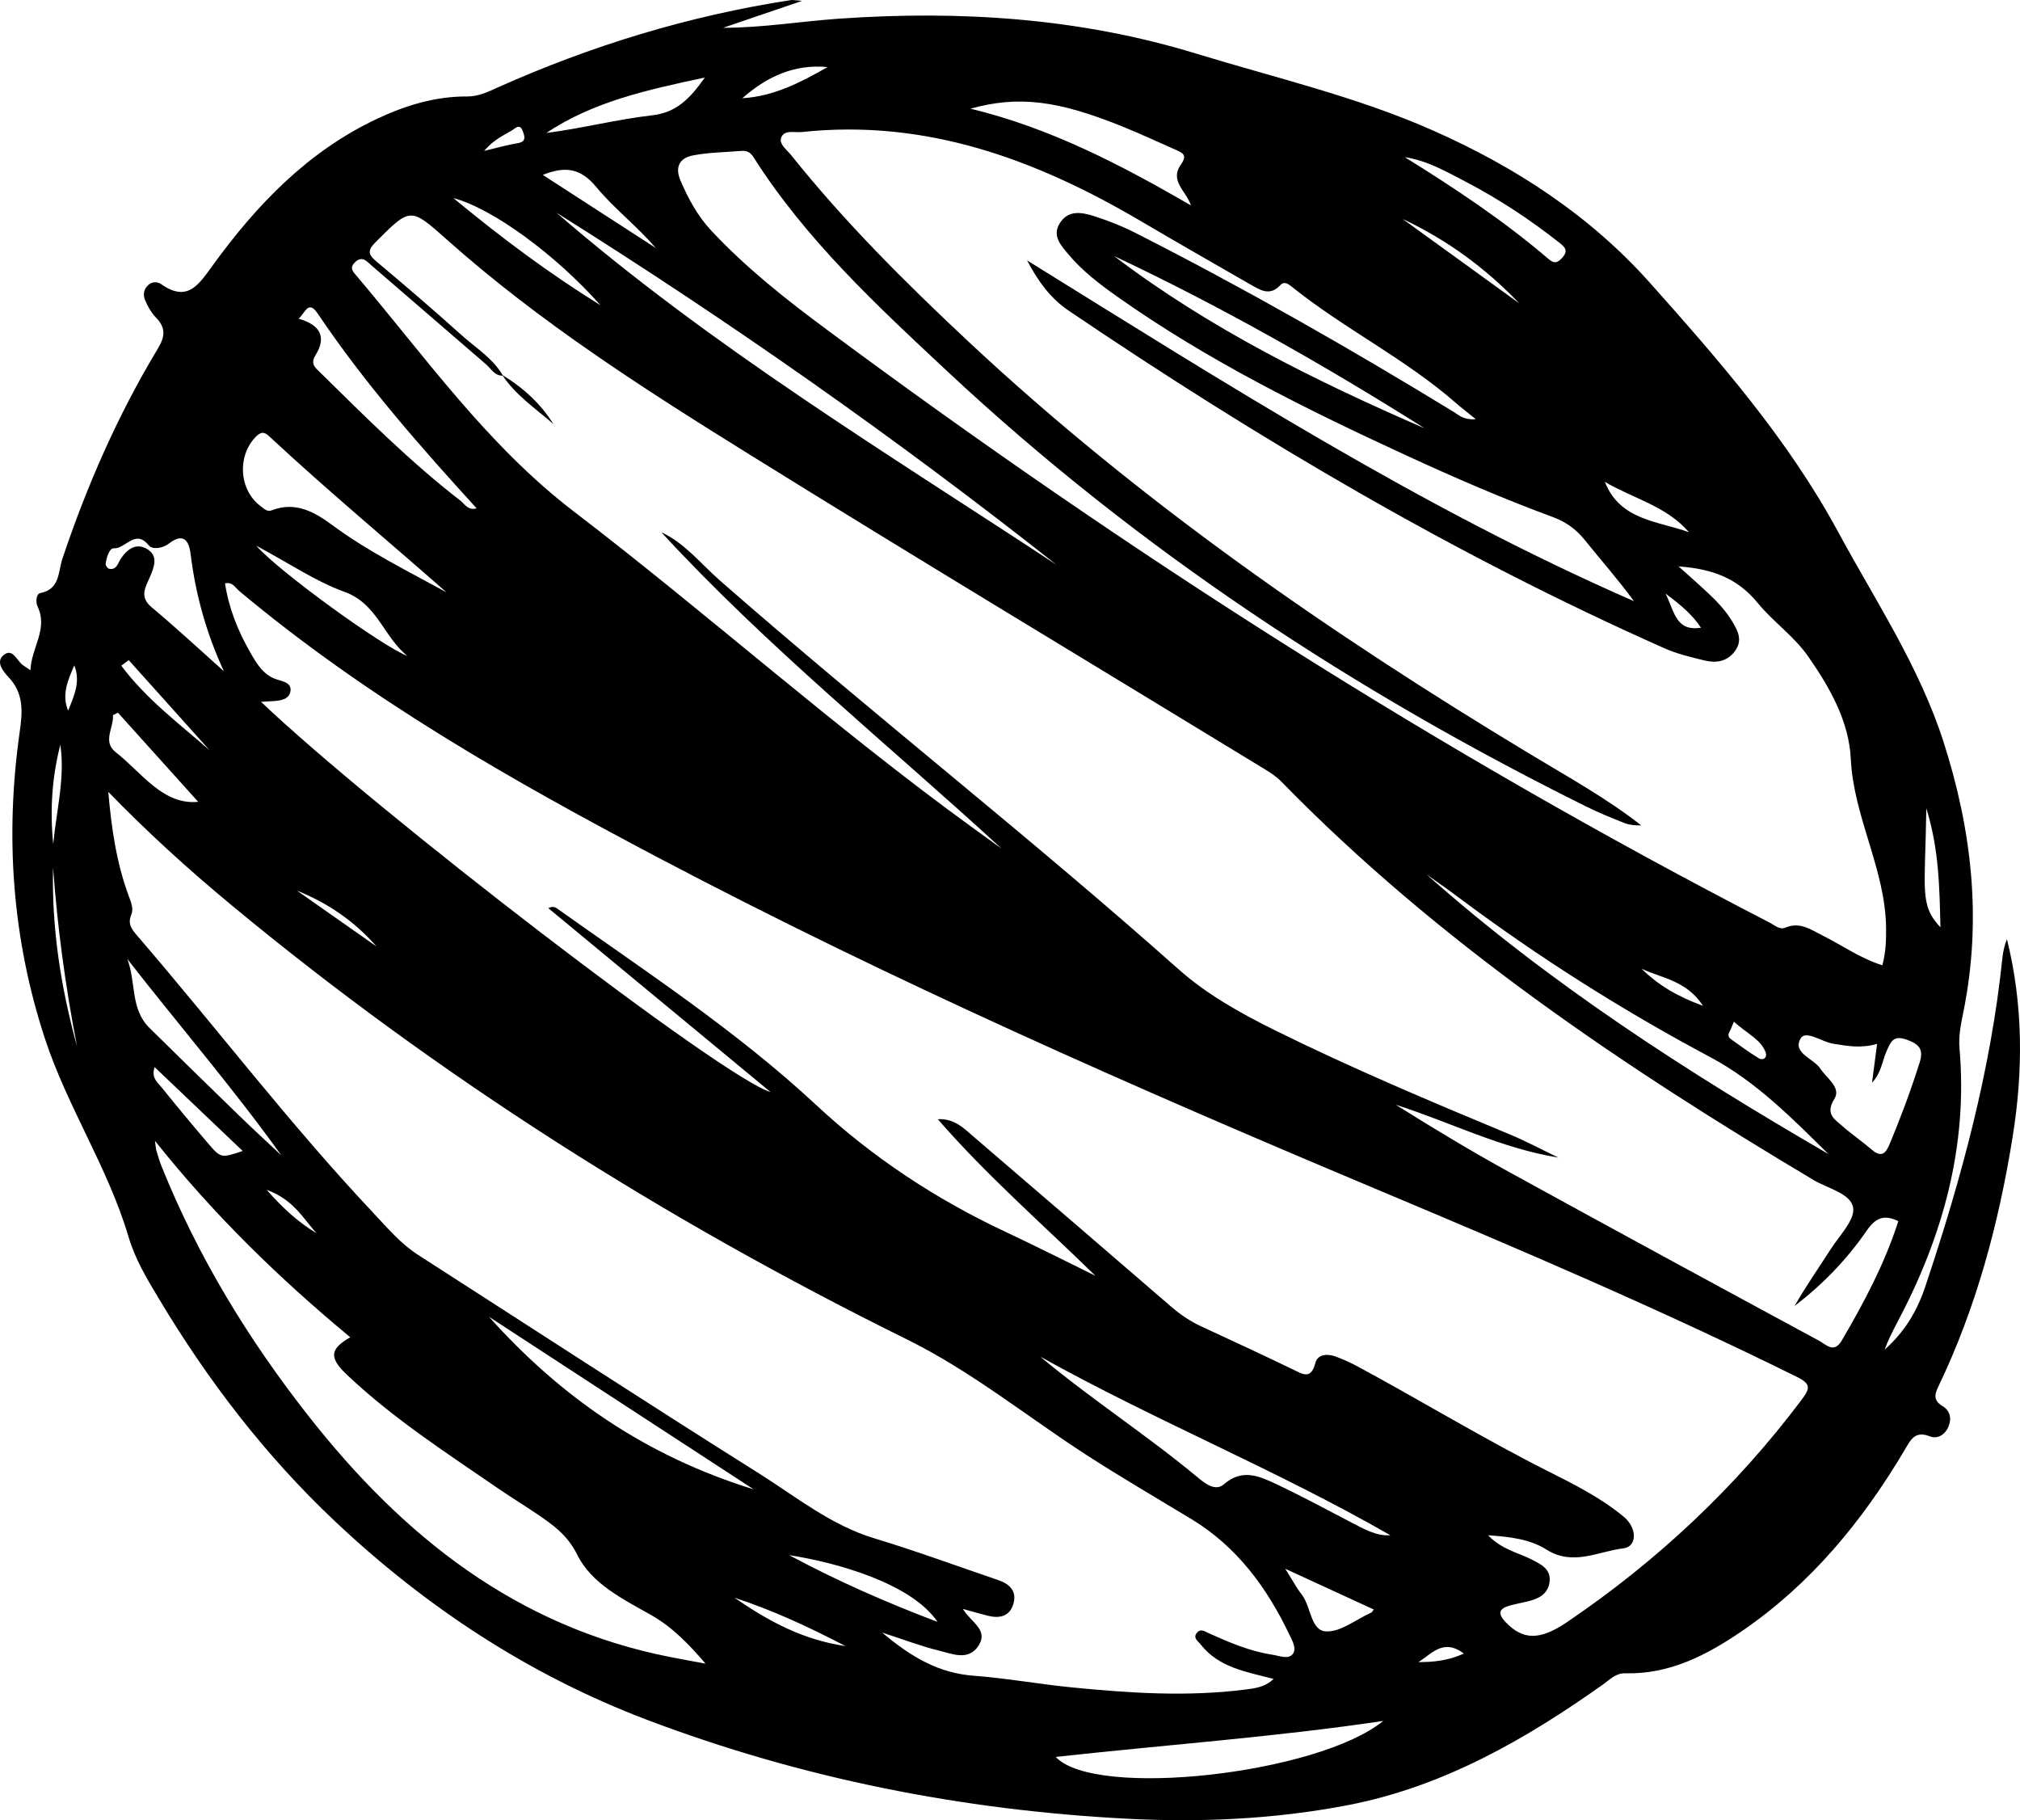 <?xml version="1.0" encoding="UTF-8"?> <svg xmlns="http://www.w3.org/2000/svg" width="111" height="100" viewBox="0 0 111 100" fill="none"> <path d="M1.675 36.827C1.712 35.585 2.66 34.576 2.065 33.32C1.94 33.059 2.005 32.622 2.205 32.585C3.301 32.385 3.195 31.394 3.422 30.719C4.775 26.672 6.481 22.787 8.684 19.135C9.097 18.447 9.097 17.977 8.549 17.423C8.312 17.181 8.14 16.86 7.996 16.549C7.861 16.26 7.861 15.944 8.116 15.688C8.344 15.46 8.642 15.46 8.865 15.618C10.31 16.623 10.919 15.641 11.681 14.59C14.112 11.241 16.933 8.296 20.758 6.509C22.311 5.783 23.937 5.29 25.671 5.3C26.289 5.3 26.796 5.058 27.316 4.82C32.48 2.508 37.852 0.866 43.458 0.005C43.565 -0.013 43.681 0.019 44.076 0.047C42.463 0.596 41.101 1.062 39.735 1.527C41.901 1.527 44.001 1.173 46.125 1.024C52.776 0.564 59.334 0.987 65.734 2.946C70.08 4.276 74.523 5.304 78.715 7.156C83.274 9.17 87.364 11.836 90.674 15.548C94.475 19.814 98.254 24.136 100.996 29.203C103.05 32.999 105.467 36.609 106.806 40.782C108.358 45.625 108.906 50.505 107.903 55.525C107.768 56.204 107.614 56.878 107.675 57.59C108.144 62.968 106.759 67.927 104.268 72.63C104.008 73.124 103.752 73.621 103.562 74.147C104.631 73.207 105.332 72.058 105.783 70.718C107.763 64.81 109.394 58.818 110.036 52.598C110.073 52.259 110.152 51.924 110.282 51.593C111.179 55.203 111.179 58.842 110.594 62.47C109.831 67.215 108.6 71.84 106.504 76.194C106.29 76.641 106.253 76.952 106.745 77.25C107.154 77.497 107.256 77.92 107.071 78.371C106.885 78.827 106.462 79.078 106.043 78.911C105.202 78.576 104.974 79.139 104.654 79.674C102.339 83.572 99.509 87.015 95.74 89.597C93.806 90.918 91.761 91.993 89.316 91.928C88.791 91.914 88.471 92.267 88.103 92.532C83.818 95.57 79.301 98.162 74.077 99.171C70.08 99.943 66.008 100.129 61.955 99.92C52.874 99.45 44.038 97.706 35.519 94.472C29.068 92.021 23.393 88.28 18.416 83.586C14.619 80.009 11.43 75.864 8.73 71.347C8.061 70.23 7.438 69.211 7.057 67.932C5.937 64.15 3.701 60.814 2.47 57.064C0.666 51.566 0.271 45.941 1.08 40.228C1.238 39.126 1.326 38.116 0.476 37.209C0.206 36.92 -0.263 36.376 0.188 35.999C0.703 35.567 0.917 36.302 1.261 36.544C1.354 36.609 1.447 36.669 1.679 36.827H1.675ZM36.37 29.254C37.653 29.863 38.522 30.984 39.558 31.891C47.845 39.149 56.536 45.932 64.767 53.254C66.32 54.636 68.169 55.664 70.042 56.594C74.267 58.683 78.608 60.512 82.958 62.321C83.869 62.698 84.743 63.168 85.631 63.596C82.48 63.084 79.677 61.647 76.698 60.693C78.799 62.014 80.913 63.284 83.075 64.471C88.689 67.555 94.322 70.612 99.96 73.659C100.341 73.863 100.773 74.384 101.21 73.64C102.437 71.546 103.571 69.406 104.314 67.09C103.52 66.699 103.055 66.918 102.572 67.615C101.484 69.202 100.141 70.579 98.612 71.751C99.235 70.658 99.946 69.648 100.61 68.611C101.089 67.867 101.949 67.001 101.828 66.336C101.684 65.555 100.429 65.294 99.648 64.824C89.13 58.558 79.017 51.756 70.405 42.936C70.14 42.661 69.805 42.447 69.48 42.247C60.05 36.492 50.583 30.808 41.199 24.978C35.426 21.392 29.686 17.73 24.579 13.185C22.538 11.371 22.566 11.375 20.628 13.315C20.159 13.785 20.252 14.004 20.702 14.381C22.273 15.697 23.826 17.028 25.35 18.4C26.14 19.112 27.084 19.68 27.637 20.638C27.177 20.657 26.991 20.256 26.712 20.019C24.602 18.209 22.506 16.377 20.396 14.567C20.154 14.357 19.903 14.032 19.513 14.404C19.159 14.739 19.434 14.962 19.619 15.185C23.407 19.656 26.786 24.467 31.532 28.1C38.959 33.78 45.935 40.037 53.515 45.522C54.022 45.89 54.533 46.257 55.04 46.625C48.765 40.861 42.138 35.529 36.365 29.268L36.37 29.254ZM14.335 38.549C20.67 44.587 39.781 59.26 42.342 59.995C38.178 56.553 34.153 53.222 30.128 49.891C30.365 49.784 30.495 49.83 30.607 49.909C35.459 53.356 40.455 56.622 44.824 60.684C47.947 63.591 51.419 65.876 55.253 67.676C56.913 68.453 58.549 69.286 60.194 70.09C57.257 67.22 54.198 64.559 51.535 61.489C52.451 61.433 52.985 62.005 53.552 62.493C57.159 65.587 60.766 68.686 64.363 71.793C64.865 72.226 65.404 72.589 66.004 72.868C67.686 73.645 69.368 74.426 71.037 75.231C71.595 75.501 72.041 75.813 72.283 74.868C72.403 74.403 72.938 74.361 73.375 74.519C73.807 74.677 74.235 74.873 74.639 75.091C78.139 76.98 81.536 79.05 85.092 80.842C86.528 81.563 87.983 82.293 89.233 83.335C89.972 83.949 89.967 84.977 89.2 85.066C87.815 85.229 86.435 86.057 84.975 85.131C84.097 84.573 83.033 84.433 81.769 84.345C82.545 85.145 83.414 85.294 84.153 85.671C84.673 85.936 85.25 86.206 85.147 86.927C85.055 87.597 84.515 87.848 83.92 87.987C83.618 88.057 83.316 88.113 83.019 88.192C82.428 88.35 82.224 88.587 82.745 89.127C83.679 90.099 84.599 90.141 86.109 89.118C91.078 85.75 95.396 81.698 99.007 76.892C99.462 76.287 99.523 76.031 98.751 75.65C91.273 71.951 83.604 68.681 75.917 65.452C62.495 59.818 49.17 53.961 36.277 47.174C28.167 42.903 20.21 38.386 13.145 32.468C12.931 32.291 12.787 31.957 12.364 32.05C12.574 33.413 13.071 34.655 13.745 35.832C14.107 36.465 14.479 37.116 15.26 37.344C15.585 37.441 16.027 37.535 15.962 37.967C15.892 38.414 15.451 38.488 15.051 38.516C14.874 38.525 14.698 38.535 14.335 38.558V38.549ZM56.425 14.297C67.286 21.029 78.046 27.9 89.786 33.027C88.926 31.85 87.978 30.78 87.085 29.668C86.607 29.072 86.044 28.672 85.333 28.407C82.614 27.407 79.956 26.253 77.325 25.043C71.813 22.503 66.38 19.819 61.402 16.302C60.422 15.609 59.464 14.879 58.693 13.953C58.316 13.497 57.814 12.98 58.214 12.301C58.66 11.534 59.404 11.65 60.073 11.859C60.882 12.115 61.676 12.431 62.429 12.813C68.388 15.841 74.193 19.154 79.895 22.638C80.17 22.806 80.411 23.08 81.095 23.029C80.621 22.643 80.314 22.415 80.03 22.164C77.228 19.707 73.853 18.061 70.963 15.735C70.781 15.59 70.563 15.437 70.349 15.669C69.768 16.302 69.22 15.916 68.685 15.614C66.673 14.46 64.665 13.311 62.666 12.134C56.922 8.756 50.88 6.523 44.062 7.254C43.671 7.295 43.1 7.114 42.928 7.556C42.788 7.91 43.239 8.231 43.471 8.519C46.423 12.213 49.769 15.539 53.213 18.763C62.606 27.542 73.105 34.813 84.088 41.433C86.151 42.68 88.271 43.843 90.186 45.346C89.856 45.355 89.549 45.327 89.275 45.22C88.559 44.936 87.838 44.648 87.151 44.303C74.374 37.967 62.56 30.203 52.112 20.452C48.217 16.814 44.289 13.18 41.399 8.626C41.227 8.356 41.022 8.263 40.729 8.291C39.846 8.365 38.945 8.37 38.08 8.538C37.378 8.672 37.062 9.142 37.392 9.915C37.82 10.915 38.322 11.85 39.075 12.659C40.985 14.706 43.169 16.432 45.405 18.088C61.849 30.291 79.04 41.298 97.25 50.691C97.52 50.83 97.794 51.096 98.105 50.965C98.914 50.621 99.509 51.077 100.164 51.403C101.242 51.942 102.242 52.659 103.436 53.031C103.627 52.305 103.65 51.654 103.641 50.993C103.613 47.769 101.861 44.922 101.702 41.694C101.605 39.661 100.587 37.828 99.383 36.097C98.575 34.934 97.441 34.171 96.595 33.134C95.47 31.756 94.08 31.249 92.24 31.119C92.658 31.491 92.969 31.766 93.276 32.045C93.959 32.673 94.661 33.282 95.154 34.087C95.484 34.627 95.795 35.167 95.321 35.79C94.88 36.371 94.275 36.432 93.653 36.283C92.904 36.102 92.142 35.92 91.445 35.608C79.933 30.496 69.136 24.113 58.721 17.065C57.703 16.377 57.02 15.414 56.429 14.288L56.425 14.297ZM5.951 43.503C6.123 45.504 6.401 47.416 7.08 49.239C7.206 49.574 7.35 49.942 7.215 50.249C6.996 50.751 7.252 51.068 7.522 51.384C11.886 56.45 15.939 61.782 20.53 66.653C21.297 67.467 22.022 68.332 22.98 68.946C29.222 72.956 35.436 77.004 41.715 80.953C43.76 82.242 45.665 83.796 48.054 84.517C50.346 85.21 52.59 86.038 54.858 86.81C55.477 87.02 55.89 87.415 55.686 88.113C55.486 88.806 54.928 88.927 54.291 88.769C53.868 88.662 53.45 88.541 52.911 88.392C53.339 89.113 54.305 89.522 53.794 90.374C53.246 91.281 52.33 90.862 51.572 90.676C50.629 90.448 49.718 90.095 48.472 89.69C50.132 91.09 51.633 91.923 53.506 92.063C55.314 92.198 57.108 92.528 58.911 92.705C62.067 93.016 65.227 93.226 68.397 92.826C68.932 92.756 69.494 92.709 69.982 92.239C68.462 91.844 66.975 91.607 65.99 90.36C65.841 90.169 65.516 89.978 65.79 89.681C65.99 89.462 66.217 89.634 66.422 89.727C67.551 90.234 68.69 90.723 69.921 90.909C70.293 90.965 70.777 91.179 71.028 90.881C71.274 90.588 71.014 90.141 70.856 89.811C69.62 87.224 67.974 84.977 65.474 83.461C63.559 82.302 61.621 81.172 59.738 79.958C56.443 77.832 53.413 75.352 49.834 73.584C36.56 67.029 24.095 59.158 12.676 49.691C10.329 47.746 8.079 45.699 5.955 43.508L5.951 43.503ZM8.516 62.694C8.563 63.01 8.563 63.121 8.595 63.224C8.688 63.517 8.772 63.815 8.888 64.103C10.896 69.081 13.656 73.603 16.975 77.822C22.162 84.419 28.399 89.383 36.849 91.039C37.485 91.165 38.127 91.281 38.768 91.397C37.852 90.327 36.951 89.397 35.794 88.736C34.251 87.862 32.512 87.02 31.722 85.419C31.164 84.298 30.356 83.754 29.459 83.144C28.757 82.67 28.032 82.228 27.33 81.744C24.5 79.799 21.609 77.929 19.099 75.561C18.063 74.589 18.114 74.119 19.248 73.468C15.367 70.253 11.779 66.773 8.525 62.689L8.516 62.694ZM30.574 11.682C39.093 19.052 48.691 24.867 58.051 31.026C49.244 24.071 40.074 17.637 30.574 11.682ZM58.014 96.524C60.18 98.85 72.454 97.459 76.005 94.547C70.075 95.431 64.089 95.854 58.014 96.524ZM102.869 59.483C102.967 58.744 103.055 58.083 103.148 57.348C102.242 57.613 101.493 57.46 100.726 57.339C100.108 57.241 99.225 56.571 98.946 57.05C98.477 57.86 99.653 58.139 100.029 58.711C100.383 59.246 101.191 59.749 100.796 60.381C100.29 61.196 100.796 61.475 101.224 61.851C101.744 62.312 102.321 62.703 102.846 63.154C103.371 63.605 103.613 63.396 103.84 62.847C104.449 61.386 105.002 59.902 105.481 58.39C105.7 57.692 105.518 57.39 104.807 57.13C104.05 56.85 103.915 57.199 103.668 57.748C103.422 58.302 103.38 58.958 102.86 59.488L102.869 59.483ZM100.471 63.401C98.463 61.419 96.483 59.409 93.964 58.069C89.117 55.487 84.492 52.556 80.095 49.263C79.533 48.844 78.957 48.444 78.385 48.035C85.143 54.031 92.686 58.883 100.471 63.401ZM65.441 11.278C65.186 10.501 64.256 9.938 64.888 9.045C65.26 8.519 65 8.403 64.618 8.235C63.666 7.816 62.722 7.375 61.76 6.984C58.144 5.509 55.965 5.239 53.329 5.97C57.754 7.04 61.621 9.077 65.441 11.282V11.278ZM24.546 32.552C21.307 29.7 17.993 26.946 14.837 24.011C14.591 23.778 14.409 23.652 14.079 23.973C13.024 25.02 13.122 26.914 14.316 27.802C14.502 27.942 14.679 28.137 14.925 28.039C16.241 27.528 17.286 28.128 18.281 28.863C20.238 30.31 22.413 31.375 24.546 32.547V32.552ZM57.196 74.561C59.971 76.873 63.015 78.841 65.804 81.158C66.152 81.446 66.766 81.972 67.249 81.549C68.262 80.66 69.206 81.102 70.14 81.539C71.534 82.195 72.887 82.93 74.258 83.642C74.955 84.005 75.643 84.4 76.4 84.345C70.2 80.781 63.522 78.069 57.206 74.556L57.196 74.561ZM26.87 72.342C30.788 76.72 35.454 79.981 41.413 81.823C36.388 78.548 31.629 75.445 26.87 72.342ZM12.304 36.879C11.342 34.799 10.747 32.668 10.473 30.431C10.38 29.682 10.069 29.249 9.269 29.872C8.953 30.119 8.377 30.212 8.177 29.965C7.424 29.03 6.899 30.17 6.248 30.124C6.02 30.105 5.839 30.64 5.807 30.989C5.797 31.073 5.909 31.226 5.988 31.245C6.406 31.338 6.476 30.942 6.629 30.71C6.992 30.161 7.484 29.807 8.079 30.161C8.707 30.533 8.484 31.119 8.237 31.701C8.01 32.231 7.633 32.78 8.326 33.357C9.687 34.492 10.984 35.702 12.309 36.883L12.304 36.879ZM16.403 17.507C17.584 17.842 17.97 18.507 17.333 19.521C17.026 20.01 17.356 20.229 17.621 20.489C20.094 22.922 22.548 25.378 25.299 27.504C25.531 27.681 25.713 28.063 26.191 27.928C23.059 24.494 20.029 21.047 17.463 17.233C16.938 16.451 16.78 17.186 16.403 17.512V17.507ZM61.216 14.064C66.45 18.042 72.287 20.931 78.287 23.532C72.775 20.061 67.119 16.846 61.216 14.064ZM15.46 63.475C12.787 59.749 9.808 56.297 6.996 52.687C7.48 53.938 7.154 55.427 8.205 56.464C9.85 58.088 11.505 59.702 13.159 61.307C13.917 62.042 14.693 62.754 15.46 63.475ZM38.726 4.262C35.505 4.946 32.582 5.597 30.021 7.305C31.978 7.054 33.883 6.56 35.821 6.337C37.137 6.188 37.871 5.476 38.731 4.262H38.726ZM6.481 39.154C6.388 39.2 6.299 39.246 6.206 39.288C6.262 39.968 5.616 40.735 6.35 41.317C7.805 42.461 8.953 44.238 10.891 44.052C9.474 42.475 7.972 40.814 6.476 39.149L6.481 39.154ZM77.195 8.635C79.951 10.343 82.638 12.129 85.101 14.236C85.408 14.497 85.584 14.45 85.849 14.157C86.207 13.757 85.975 13.562 85.682 13.329C84.074 12.064 82.373 10.938 80.56 9.994C79.491 9.435 78.431 8.821 77.195 8.635ZM14.079 29.979C15.395 31.463 21.093 35.562 22.385 36.036C21.084 34.994 20.73 33.166 18.941 32.52C17.342 31.943 15.892 30.947 14.079 29.979ZM70.623 86.182C71.042 86.843 71.246 87.243 71.52 87.587C72.046 88.248 72.013 89.564 72.84 89.625C73.649 89.685 74.513 88.969 75.355 88.592C75.383 88.578 75.401 88.536 75.49 88.425C73.956 87.718 72.445 87.024 70.628 86.187L70.623 86.182ZM51.517 89.104C50.099 87.006 46.018 85.847 43.365 85.438C45.944 86.82 48.612 88.006 51.517 89.104ZM24.913 10.882C27.618 13.12 30.23 15.055 33 16.772C30.546 14.004 27.084 11.459 24.913 10.882ZM29.826 9.608C31.987 11.003 34.009 12.315 36.031 13.622C35.003 12.418 33.744 11.459 32.759 10.268C31.908 9.24 31.067 9.114 29.826 9.608ZM8.498 58.623C8.302 59.218 8.642 59.442 8.842 59.693C9.687 60.739 10.547 61.777 11.421 62.8C12.141 63.642 12.151 63.629 13.336 63.233C11.728 61.703 10.148 60.2 8.498 58.627V58.623ZM88.187 26.472C89.033 28.602 91.097 28.616 92.811 29.24C91.57 27.797 89.735 27.388 88.187 26.472ZM105.853 44.406C105.788 48.951 105.462 49.7 106.629 50.947C106.573 48.779 106.559 46.695 105.853 44.406ZM45.475 3.685C43.63 3.509 42.124 4.225 40.79 5.397C42.528 5.295 44.011 4.518 45.475 3.685ZM83.484 16.665C81.648 14.739 79.514 13.176 77.079 12.031C79.212 13.576 81.35 15.12 83.484 16.665ZM4.236 57.497C3.599 54.236 3.157 50.961 2.916 47.658C2.832 51.017 3.353 54.292 4.236 57.497ZM7.071 36.269C6.936 36.371 6.801 36.474 6.666 36.572C8.005 38.372 9.818 39.74 11.514 41.214C10.031 39.563 8.553 37.916 7.071 36.264V36.269ZM46.46 90.434C44.373 89.346 42.416 88.448 40.362 87.778C42.17 89.02 44.057 90.081 46.46 90.434ZM3.315 40.917C2.851 42.722 2.739 44.541 2.925 46.374C3.092 44.555 3.585 42.759 3.315 40.917ZM20.689 51.998C19.494 50.626 18.021 49.612 16.315 48.928C17.774 49.951 19.234 50.975 20.689 51.998ZM95.279 56.129C95.191 56.329 95.126 56.515 95.033 56.692C94.945 56.855 94.968 56.985 95.112 57.088C95.614 57.441 96.107 57.813 96.632 58.13C96.906 58.297 97.124 58.083 97.027 57.823C96.757 57.097 96.028 56.809 95.279 56.129ZM90.209 53.222C91.101 54.105 92.151 54.738 93.583 55.259C92.667 53.864 91.324 53.743 90.209 53.222ZM26.605 8.291C27.33 8.119 27.878 7.956 28.436 7.868C28.915 7.789 28.845 7.537 28.734 7.221C28.566 6.746 28.315 7.058 28.12 7.17C27.628 7.458 27.102 7.7 26.605 8.291ZM3.743 39.042C4.073 38.237 4.44 37.437 4.082 36.558C3.734 37.358 3.376 38.158 3.743 39.042ZM80.439 90.844C79.305 89.988 78.668 90.872 77.939 91.314C78.771 91.314 79.584 91.239 80.439 90.844ZM91.524 32.612C92.035 33.655 92.091 34.692 93.471 34.487C92.993 33.771 92.407 33.273 91.524 32.612ZM14.651 65.368C15.613 66.452 16.436 67.174 17.389 67.75C16.654 66.927 16.106 65.889 14.651 65.368Z" fill="black"></path> <path d="M30.411 23.299C29.431 22.443 28.329 21.712 27.595 20.596C28.733 21.289 29.7 22.159 30.411 23.299Z" fill="black"></path> </svg> 